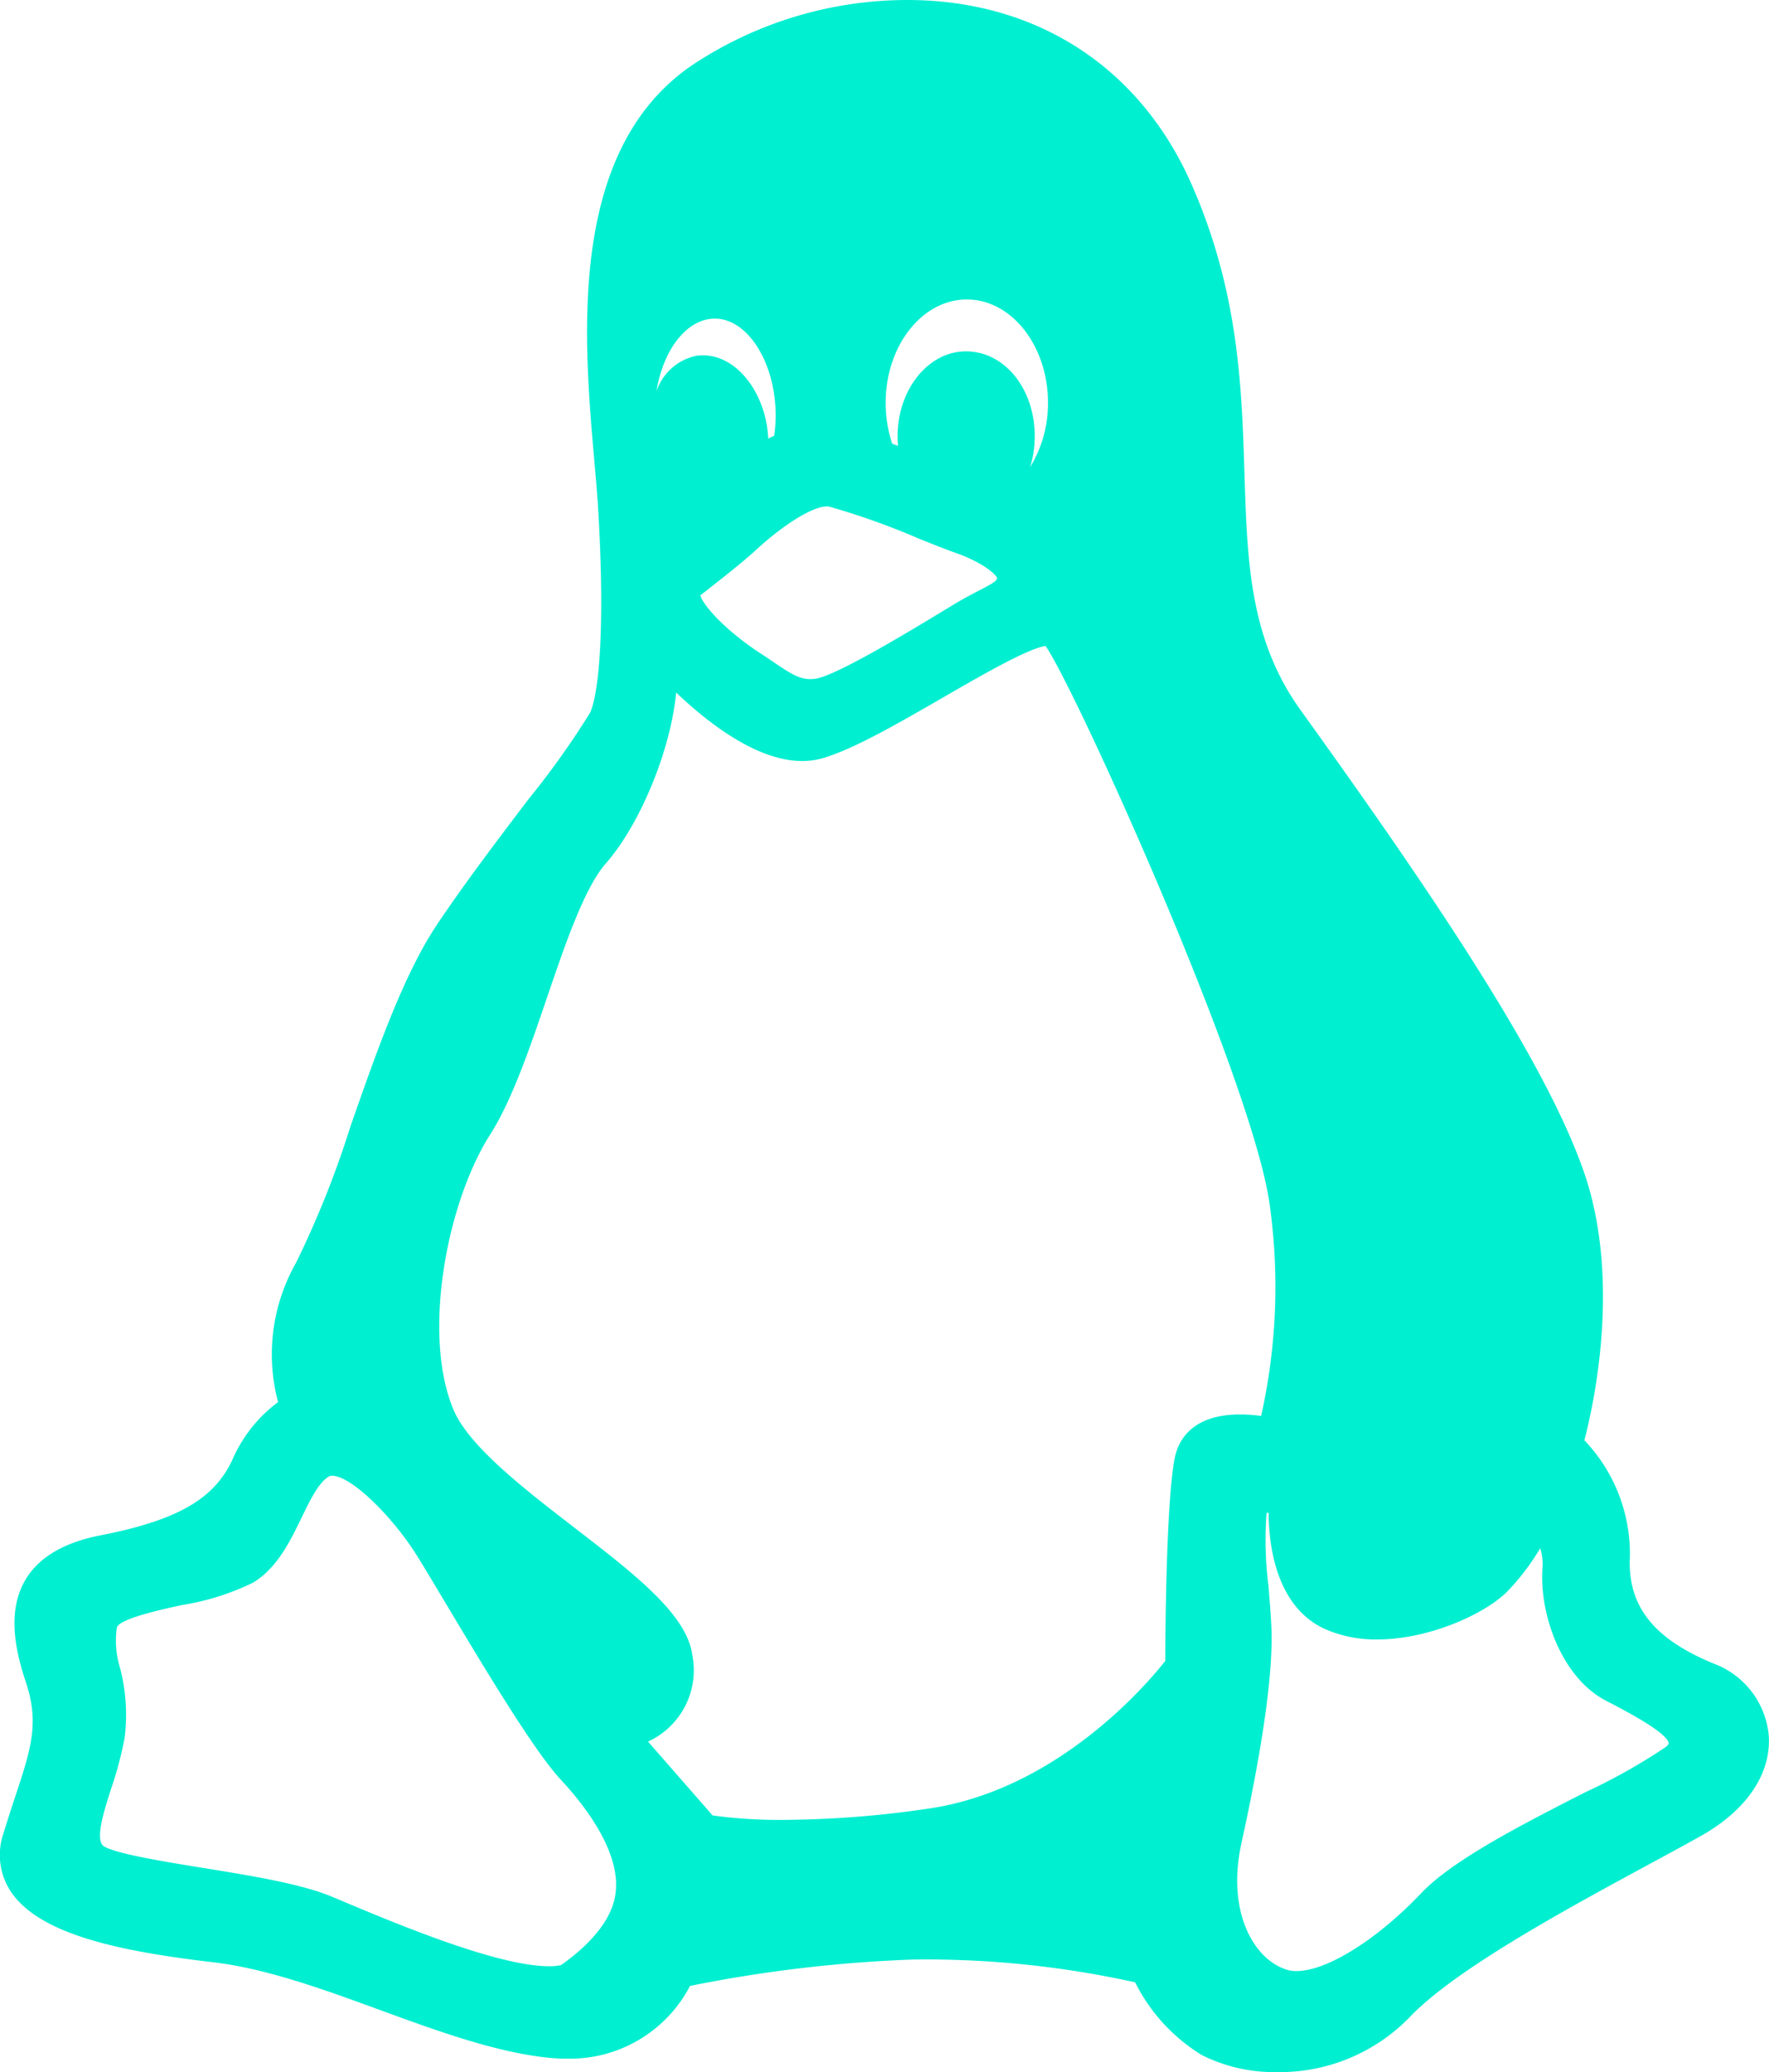 <svg xmlns="http://www.w3.org/2000/svg" width="139.213" height="163.002" viewBox="0 0 139.213 163.002">
    <g id="linux" transform="translate(-22.257)">
        <path id="XMLID_92_"
              d="M157.15,130.877c-4.78-1.958-6.825-4.556-6.627-8.432a12.926,12.926,0,0,0-3.582-9.148c.736-2.813,2.889-12.545,0-21-3.1-9.048-12.572-22.867-22.344-36.451-4-5.578-4.189-11.642-4.408-18.664-.209-6.7-.446-14.288-4.18-22.727C111.95,5.269,103.8,0,93.654,0a30.6,30.6,0,0,0-17,5.175c-9.764,6.739-8.473,21.431-7.619,31.153.117,1.331.227,2.589.291,3.662.569,9.522.051,14.54-.625,16.065a65.954,65.954,0,0,1-4.873,6.837C61.469,66,58.795,69.52,56.6,72.8c-2.615,3.948-4.726,9.982-6.768,15.818a75.841,75.841,0,0,1-4.278,10.714,14.588,14.588,0,0,0-1.415,10.959,11.26,11.26,0,0,0-3.611,4.573c-1.453,3.1-4.4,4.766-10.529,5.944-2.816.576-4.759,1.76-5.774,3.52-1.478,2.56-.673,5.778.061,7.976,1.085,3.232.409,5.278-.82,8.992-.283.857-.6,1.828-.93,2.9a5.224,5.224,0,0,0,.548,4.565c2.315,3.539,9.069,4.786,16.022,5.607,4.152.493,8.7,2.153,13.09,3.76,4.306,1.573,8.758,3.2,12.806,3.695a14.555,14.555,0,0,0,1.812.117,10.656,10.656,0,0,0,9.747-5.721,108.332,108.332,0,0,1,17.567-2.075,76.3,76.3,0,0,1,17.462,1.794,14.048,14.048,0,0,0,5.262,5.731A12.764,12.764,0,0,0,122.773,163h0a14.271,14.271,0,0,0,10.4-4.3c3.544-3.756,12.4-8.551,18.867-12.052,1.443-.781,2.793-1.512,3.977-2.172,3.633-2.014,5.615-4.891,5.438-7.894A6.674,6.674,0,0,0,157.15,130.877Zm-80.417-.723c-.452-3.185-4.55-6.344-9.295-10-3.88-2.991-8.278-6.381-9.489-9.252-2.5-5.923-.53-16.337,2.911-21.7,1.7-2.685,3.09-6.757,4.433-10.695,1.45-4.252,2.951-8.648,4.628-10.573,2.657-3,5.112-8.851,5.547-13.458,2.488,2.375,6.347,5.389,9.912,5.389a5.842,5.842,0,0,0,1.591-.215c2.439-.7,6.027-2.777,9.5-4.782,2.991-1.728,6.68-3.86,8.068-4.054,2.38,3.417,16.208,34.02,17.621,43.847a46.469,46.469,0,0,1-.657,16.722,12.3,12.3,0,0,0-1.646-.118c-3.852,0-4.871,2.1-5.137,3.358-.683,3.262-.755,13.691-.763,16.035-1.393,1.77-8.436,10.1-18.548,11.6a80.3,80.3,0,0,1-11.432.9,38.617,38.617,0,0,1-5.639-.348L73.254,137A6.173,6.173,0,0,0,76.733,130.154Zm6.448-95.87q-.238.1-.468.22a9.467,9.467,0,0,0-.106-1.043c-.555-3.193-2.672-5.511-5.034-5.511a3.556,3.556,0,0,0-.544.043,4.212,4.212,0,0,0-3.111,2.786c.53-3.284,2.39-5.715,4.6-5.715,2.592,0,4.782,3.493,4.782,7.627A11.283,11.283,0,0,1,83.181,34.284Zm20.141,2.462a8.092,8.092,0,0,0,.366-2.422c0-3.749-2.378-6.685-5.414-6.685-2.967,0-5.381,3-5.381,6.685q0,.377.036.754l-.46-.176a10.221,10.221,0,0,1-.514-3.215c0-4.482,2.865-8.129,6.387-8.129s6.387,3.647,6.387,8.129A9.57,9.57,0,0,1,103.322,36.746Zm-2.6,8.724c-.051.227-.159.327-1.353.948-.6.314-1.353.7-2.292,1.276l-.627.38c-2.521,1.528-8.425,5.109-10.028,5.319-1.089.146-1.762-.276-3.276-1.3-.342-.232-.7-.479-1.092-.728-2.729-1.791-4.485-3.764-4.683-4.535.89-.688,3.1-2.409,4.225-3.428,2.292-2.131,4.6-3.564,5.74-3.564a.9.9,0,0,1,.172.015,57.118,57.118,0,0,1,7.067,2.521c1.117.446,2.082.831,2.76,1.074C99.475,44.179,100.59,45.118,100.725,45.47Zm19.211,99.6c1.206-5.441,2.6-12.843,2.371-17.207-.052-.991-.139-2.07-.224-3.114a28.63,28.63,0,0,1-.151-5.71,1.043,1.043,0,0,1,.161-.058c.01,2.495.552,7.471,4.531,9.206a10.023,10.023,0,0,0,4.028.779c3.986,0,8.409-1.955,10.221-3.767a18.594,18.594,0,0,0,2.593-3.405,4.111,4.111,0,0,1,.177,1.606c-.237,3.68,1.551,8.561,4.955,10.36l.5.26c1.212.636,4.432,2.326,4.483,3.128a.713.713,0,0,1-.207.261A46.47,46.47,0,0,1,146.98,141c-4.869,2.486-10.388,5.3-12.867,7.911-3.49,3.673-7.437,6.14-9.821,6.14a2.581,2.581,0,0,1-.781-.11C120.922,154.135,118.792,150.4,119.936,145.073ZM31.7,131.192a7.25,7.25,0,0,1-.249-3.156c.162-.7,3.619-1.45,5.095-1.771a19.856,19.856,0,0,0,5.625-1.768c1.9-1.15,2.926-3.27,3.832-5.14.656-1.353,1.334-2.751,2.14-3.21a.454.454,0,0,1,.247-.058c1.511,0,4.681,3.176,6.508,6.019.463.717,1.322,2.153,2.315,3.815,2.97,4.969,7.036,11.775,9.16,14.056,1.914,2.051,5.012,5.993,4.25,9.375-.558,2.624-3.528,4.757-4.229,5.229a4.332,4.332,0,0,1-.94.087c-4.065,0-12.111-3.382-16.434-5.2l-.64-.269c-2.414-1.012-6.355-1.65-10.166-2.267-3.032-.491-7.185-1.163-7.873-1.77-.558-.626.089-2.66.66-4.456a28.9,28.9,0,0,0,1.068-4.021A14.635,14.635,0,0,0,31.7,131.192Z"
              fill="#00efd1"/>
    </g>
</svg>
